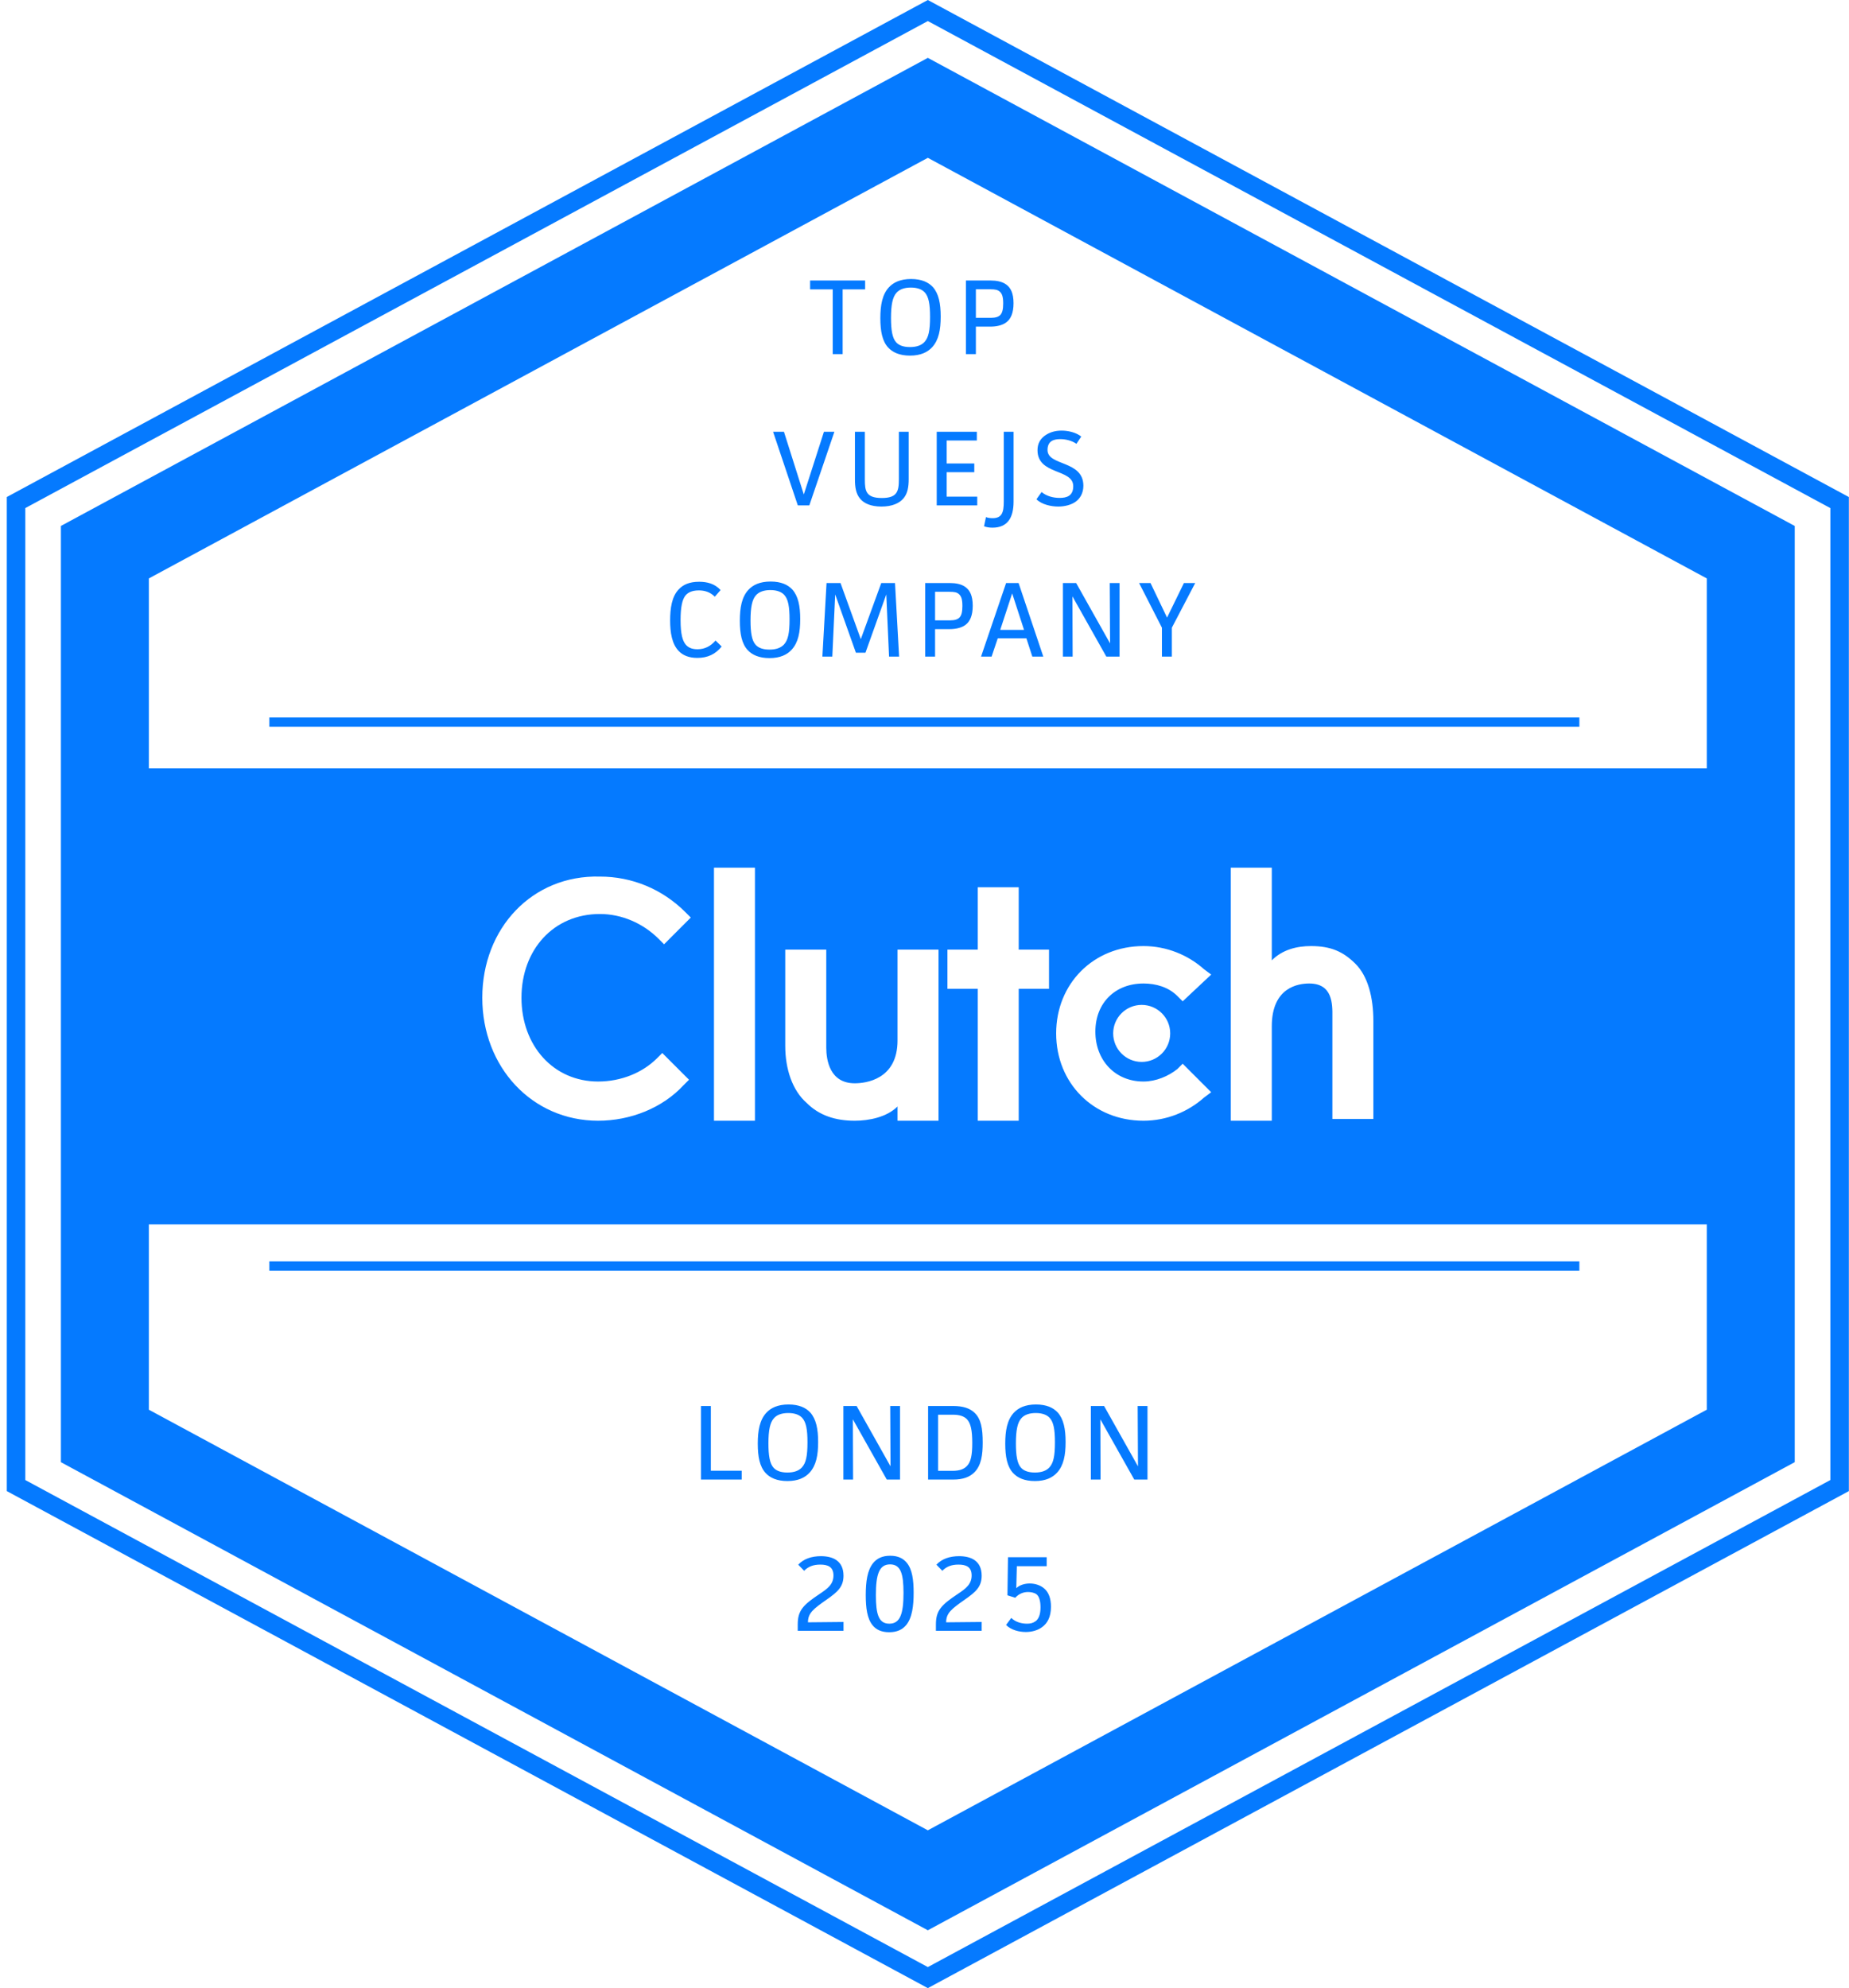 <svg width="93" height="100" viewBox="0 0 93 100" fill="none" xmlns="http://www.w3.org/2000/svg">
<path d="M92.993 25V75L46.668 100L0.342 75V25L46.668 0L92.993 25ZM1.273 25.556V74.444L46.668 98.941L92.062 74.444V25.556L46.668 1.059L1.273 25.556ZM90.271 26.455V73.545L46.668 97.09L3.063 73.545V26.455L46.668 2.91L90.271 26.455ZM7.487 70.906L46.668 92.062L85.847 70.906V61.583H7.487V70.906ZM44.773 78.252C45.17 78.252 45.428 78.386 45.61 78.606C45.884 78.938 45.954 79.475 45.954 80.118C45.954 80.773 45.878 81.38 45.578 81.739C45.39 81.964 45.122 82.099 44.725 82.099C44.334 82.099 44.066 81.969 43.889 81.749C43.615 81.411 43.545 80.875 43.545 80.231C43.545 79.566 43.62 78.987 43.915 78.622C44.108 78.386 44.377 78.252 44.773 78.252ZM52.646 78.777H51.144L51.117 79.883C51.283 79.722 51.546 79.647 51.793 79.647C52.088 79.647 52.351 79.749 52.528 79.904C52.748 80.097 52.861 80.403 52.861 80.816C52.861 81.337 52.678 81.653 52.41 81.846C52.19 82.007 51.895 82.088 51.595 82.088C51.267 82.088 50.855 81.991 50.602 81.733L50.865 81.379C51.08 81.594 51.391 81.669 51.659 81.669C51.82 81.669 51.954 81.642 52.094 81.54C52.244 81.422 52.335 81.207 52.335 80.843C52.335 80.516 52.26 80.29 52.137 80.193C52.019 80.102 51.837 80.076 51.708 80.076C51.477 80.076 51.251 80.161 51.063 80.365L50.672 80.242L50.699 78.327H52.646V78.777ZM41.288 78.273C41.883 78.273 42.426 78.499 42.426 79.255C42.426 79.813 42.13 80.07 41.589 80.451C40.913 80.923 40.639 81.133 40.639 81.6L42.426 81.583V82.028H40.124V81.707C40.124 80.999 40.397 80.725 41.234 80.167C41.626 79.904 41.921 79.689 41.921 79.244C41.921 78.804 41.631 78.697 41.261 78.697C40.907 78.697 40.66 78.793 40.445 79.008L40.15 78.702C40.419 78.407 40.827 78.273 41.288 78.273ZM48.238 78.273C48.834 78.273 49.375 78.499 49.375 79.255C49.375 79.813 49.08 80.07 48.538 80.451C47.862 80.923 47.589 81.133 47.589 81.6L49.375 81.583V82.028H47.074V81.707C47.074 80.999 47.347 80.725 48.184 80.167C48.576 79.904 48.871 79.689 48.871 79.244C48.871 78.804 48.581 78.697 48.211 78.697C47.857 78.697 47.61 78.793 47.395 79.008L47.1 78.702C47.369 78.407 47.777 78.273 48.238 78.273ZM44.768 78.686C44.221 78.686 44.055 79.185 44.055 80.231C44.055 81.197 44.194 81.669 44.73 81.669C45.278 81.669 45.444 81.17 45.444 80.118C45.444 79.158 45.305 78.687 44.768 78.686ZM39.659 70.644C40.19 70.644 40.533 70.805 40.759 71.052C41.048 71.379 41.15 71.873 41.15 72.532C41.15 73.192 41.054 73.707 40.722 74.071C40.491 74.323 40.142 74.495 39.605 74.495C39.085 74.495 38.731 74.335 38.506 74.088C38.211 73.766 38.114 73.267 38.114 72.612C38.114 71.958 38.211 71.427 38.538 71.067C38.769 70.815 39.117 70.644 39.659 70.644ZM52.106 70.644C52.637 70.644 52.981 70.805 53.206 71.052C53.495 71.379 53.597 71.873 53.597 72.532C53.597 73.192 53.501 73.707 53.169 74.071C52.938 74.323 52.589 74.495 52.053 74.495C51.532 74.495 51.178 74.335 50.953 74.088C50.658 73.766 50.561 73.267 50.561 72.612C50.561 71.958 50.658 71.427 50.985 71.067C51.216 70.815 51.565 70.644 52.106 70.644ZM35.754 73.976H37.305V74.42H35.256V70.719H35.754V73.976ZM44.791 73.755L44.775 70.719H45.268V74.42H44.603L42.897 71.39L42.908 74.42H42.42V70.719H43.085L44.791 73.755ZM47.936 70.719C48.441 70.719 48.784 70.837 49.014 71.057C49.342 71.362 49.428 71.851 49.428 72.554C49.428 73.154 49.364 73.712 48.999 74.066C48.768 74.292 48.435 74.42 47.952 74.42H46.681V70.719H47.936ZM57.238 73.755L57.222 70.719H57.716V74.42H57.051L55.345 71.39L55.355 74.42H54.867V70.719H55.532L57.238 73.755ZM39.648 71.073C39.321 71.073 39.074 71.164 38.924 71.336C38.731 71.551 38.65 71.937 38.65 72.602C38.65 73.202 38.715 73.621 38.913 73.83C39.052 73.98 39.273 74.066 39.605 74.066C39.949 74.066 40.179 73.975 40.335 73.809C40.539 73.583 40.614 73.234 40.614 72.548C40.614 71.92 40.549 71.534 40.346 71.314C40.212 71.17 39.986 71.073 39.648 71.073ZM52.096 71.073C51.768 71.073 51.521 71.164 51.371 71.336C51.178 71.551 51.097 71.937 51.097 72.602C51.097 73.202 51.162 73.621 51.36 73.83C51.5 73.98 51.72 74.066 52.053 74.066C52.396 74.066 52.627 73.975 52.782 73.809C52.986 73.583 53.061 73.234 53.061 72.548C53.061 71.92 52.997 71.534 52.793 71.314C52.659 71.17 52.434 71.073 52.096 71.073ZM47.185 73.981H47.926C48.253 73.98 48.484 73.9 48.639 73.733C48.832 73.529 48.902 73.191 48.902 72.58C48.902 71.948 48.827 71.594 48.639 71.39C48.489 71.234 48.264 71.158 47.926 71.158H47.185V73.981ZM79.438 63.911H13.548V63.445H79.438V63.911ZM30.174 44.091C26.768 44.001 24.258 46.69 24.258 50.185C24.258 53.681 26.767 56.371 30.084 56.371C31.697 56.371 33.311 55.743 34.387 54.578L34.656 54.31L33.311 52.965L33.042 53.233C32.325 53.95 31.249 54.399 30.084 54.399C27.843 54.399 26.229 52.606 26.229 50.185C26.23 47.766 27.843 45.973 30.174 45.973C31.249 45.973 32.325 46.421 33.132 47.227L33.401 47.497L34.745 46.152L34.476 45.883C33.311 44.718 31.787 44.091 30.174 44.091ZM35.911 56.371H37.972V43.643H35.911V56.371ZM39.496 52.606C39.496 53.772 39.855 54.847 40.572 55.475C41.2 56.102 42.006 56.371 42.992 56.371C43.709 56.371 44.606 56.192 45.143 55.654V56.371H47.205V47.766H45.143V52.337C45.143 54.309 43.53 54.488 42.992 54.488C41.738 54.488 41.559 53.324 41.559 52.696V47.766H39.496V52.606ZM49.178 47.766H47.653V49.737H49.178V56.371H51.239V49.737H52.763V47.766H51.239V44.628H49.178V47.766ZM57.514 47.586C55.004 47.586 53.122 49.469 53.122 51.978C53.122 54.488 55.004 56.371 57.514 56.371C58.679 56.371 59.755 55.923 60.561 55.206L60.92 54.937L59.486 53.503L59.217 53.772C58.769 54.13 58.141 54.399 57.514 54.399C56.079 54.399 55.094 53.323 55.094 51.889C55.094 50.455 56.08 49.469 57.514 49.469C58.141 49.469 58.769 49.648 59.217 50.097L59.486 50.365L60.92 49.02L60.561 48.752C59.755 48.035 58.679 47.586 57.514 47.586ZM61.906 56.371H63.968V51.62C63.968 49.648 65.313 49.469 65.85 49.469C67.03 49.469 67.022 50.499 67.016 51.144L67.016 51.262V56.281H69.077V51.352C69.077 50.186 68.808 49.11 68.18 48.482C67.553 47.855 66.926 47.586 65.94 47.586C65.223 47.586 64.505 47.766 63.968 48.304V43.643H61.906V56.371ZM57.424 50.545C56.632 50.545 55.99 51.187 55.99 51.978C55.99 52.77 56.632 53.413 57.424 53.413C58.216 53.413 58.858 52.771 58.858 51.978C58.858 51.187 58.216 50.545 57.424 50.545ZM7.487 29.094V38.649H85.847V29.094L46.668 7.938L7.487 29.094ZM79.438 36.554H13.548V36.089H79.438V36.554ZM38.758 29.251C39.289 29.251 39.632 29.412 39.857 29.658C40.147 29.985 40.249 30.479 40.249 31.139C40.249 31.799 40.152 32.314 39.819 32.679C39.589 32.931 39.24 33.102 38.704 33.102C38.184 33.102 37.829 32.942 37.603 32.695C37.308 32.373 37.212 31.874 37.212 31.22C37.212 30.565 37.309 30.034 37.636 29.675C37.866 29.423 38.216 29.251 38.758 29.251ZM35.165 29.262C35.562 29.262 35.953 29.358 36.243 29.68L35.954 30.013C35.718 29.782 35.45 29.696 35.149 29.696C34.768 29.696 34.564 29.83 34.457 29.98C34.318 30.174 34.231 30.528 34.231 31.188C34.231 31.901 34.334 32.233 34.489 32.421C34.602 32.555 34.773 32.657 35.079 32.657C35.444 32.657 35.739 32.507 35.991 32.218L36.297 32.518C35.991 32.904 35.594 33.092 35.074 33.092C34.64 33.092 34.344 32.958 34.141 32.749C33.797 32.395 33.706 31.82 33.706 31.209C33.706 30.592 33.791 30.007 34.135 29.648C34.355 29.411 34.671 29.262 35.165 29.262ZM43.296 32.148L44.325 29.326H45.017L45.222 33.027H44.717L44.578 29.899L43.531 32.829H43.049L42.008 29.899L41.863 33.027H41.364L41.573 29.326H42.276L43.296 32.148ZM47.778 29.326C48.062 29.326 48.352 29.374 48.561 29.529C48.781 29.69 48.926 29.959 48.926 30.469C48.926 30.962 48.786 31.268 48.556 31.435C48.362 31.579 48.067 31.644 47.772 31.644H47.032V33.027H46.533V29.326H47.778ZM52.476 33.027H51.924L51.624 32.105H50.185L49.875 33.027H49.344L50.604 29.326H51.232L52.476 33.027ZM55.834 32.362L55.817 29.326H56.311V33.027H55.646L53.94 29.996L53.951 33.027H53.463V29.326H54.128L55.834 32.362ZM58.7 31.064L59.548 29.326H60.116L58.941 31.573V33.027H58.442V31.573L57.294 29.326H57.868L58.7 31.064ZM38.747 29.68C38.42 29.68 38.173 29.771 38.022 29.942C37.829 30.157 37.749 30.544 37.749 31.209C37.749 31.81 37.813 32.228 38.012 32.438C38.151 32.588 38.371 32.674 38.704 32.674C39.047 32.674 39.278 32.582 39.434 32.416C39.637 32.191 39.712 31.842 39.712 31.155C39.712 30.528 39.648 30.141 39.444 29.921C39.31 29.776 39.085 29.68 38.747 29.68ZM50.309 31.681H51.506L50.91 29.847L50.309 31.681ZM47.032 31.203H47.783C48.019 31.203 48.164 31.156 48.256 31.064C48.363 30.957 48.406 30.769 48.406 30.48C48.406 30.131 48.346 29.991 48.239 29.889C48.132 29.792 48.008 29.766 47.751 29.766H47.032V31.203ZM50.98 25.231C50.98 26.052 50.669 26.541 49.918 26.541C49.762 26.541 49.623 26.519 49.494 26.471L49.591 26.01C49.682 26.047 49.816 26.064 49.924 26.064C50.39 26.063 50.487 25.784 50.487 25.231V21.718H50.98V25.231ZM43.5 24.127C43.5 24.695 43.559 25.049 44.352 25.049C45.125 25.049 45.211 24.717 45.211 24.11V21.718H45.705V24.095C45.705 24.491 45.651 24.813 45.453 25.055C45.238 25.318 44.867 25.479 44.331 25.479C43.795 25.478 43.457 25.317 43.264 25.087C43.049 24.835 43.001 24.491 43.001 24.121V21.718H43.5V24.127ZM53.397 21.659C53.714 21.659 54.121 21.745 54.384 21.959L54.142 22.324C53.89 22.147 53.574 22.088 53.322 22.088C52.957 22.088 52.688 22.211 52.688 22.635C52.688 23.45 54.491 23.14 54.491 24.433C54.491 24.808 54.32 25.087 54.084 25.248C53.864 25.398 53.547 25.479 53.225 25.479C52.866 25.479 52.394 25.376 52.131 25.113L52.389 24.749C52.646 24.963 52.984 25.044 53.301 25.044C53.665 25.044 53.981 24.936 53.981 24.454C53.981 23.564 52.184 23.906 52.184 22.645C52.184 22.308 52.324 22.088 52.533 21.927C52.775 21.744 53.07 21.659 53.397 21.659ZM40.429 24.872L41.442 21.718H41.968L40.707 25.42H40.128L38.884 21.718H39.431L40.429 24.872ZM49.132 22.157H47.614V23.311H49.004V23.751H47.614V24.98H49.153V25.42H47.115V21.718H49.132V22.157ZM45.824 14.034C46.355 14.034 46.698 14.196 46.924 14.442C47.213 14.77 47.315 15.263 47.315 15.923C47.315 16.583 47.219 17.098 46.887 17.463C46.656 17.715 46.307 17.887 45.77 17.887C45.25 17.887 44.896 17.725 44.671 17.479C44.376 17.157 44.279 16.658 44.279 16.004C44.279 15.349 44.376 14.817 44.703 14.458C44.934 14.206 45.282 14.034 45.824 14.034ZM43.514 14.555H42.383V17.811H41.884V14.555H40.746V14.109H43.514V14.555ZM49.83 14.109C50.114 14.109 50.404 14.158 50.613 14.313C50.833 14.474 50.978 14.743 50.978 15.252C50.978 15.745 50.839 16.051 50.608 16.218C50.415 16.363 50.119 16.428 49.824 16.428H49.084V17.811H48.585V14.109H49.83ZM45.813 14.464C45.486 14.464 45.24 14.555 45.09 14.727C44.897 14.941 44.815 15.328 44.815 15.993C44.815 16.594 44.88 17.012 45.079 17.222C45.218 17.372 45.438 17.457 45.77 17.457C46.113 17.457 46.344 17.366 46.5 17.2C46.704 16.975 46.779 16.626 46.779 15.94C46.779 15.312 46.715 14.925 46.511 14.705C46.377 14.56 46.151 14.464 45.813 14.464ZM49.084 15.987H49.835C50.071 15.987 50.216 15.939 50.307 15.848C50.415 15.74 50.458 15.552 50.458 15.263C50.458 14.914 50.398 14.775 50.291 14.673C50.184 14.577 50.06 14.55 49.804 14.55H49.084V15.987Z" fill="#057AFF"/>
</svg>
